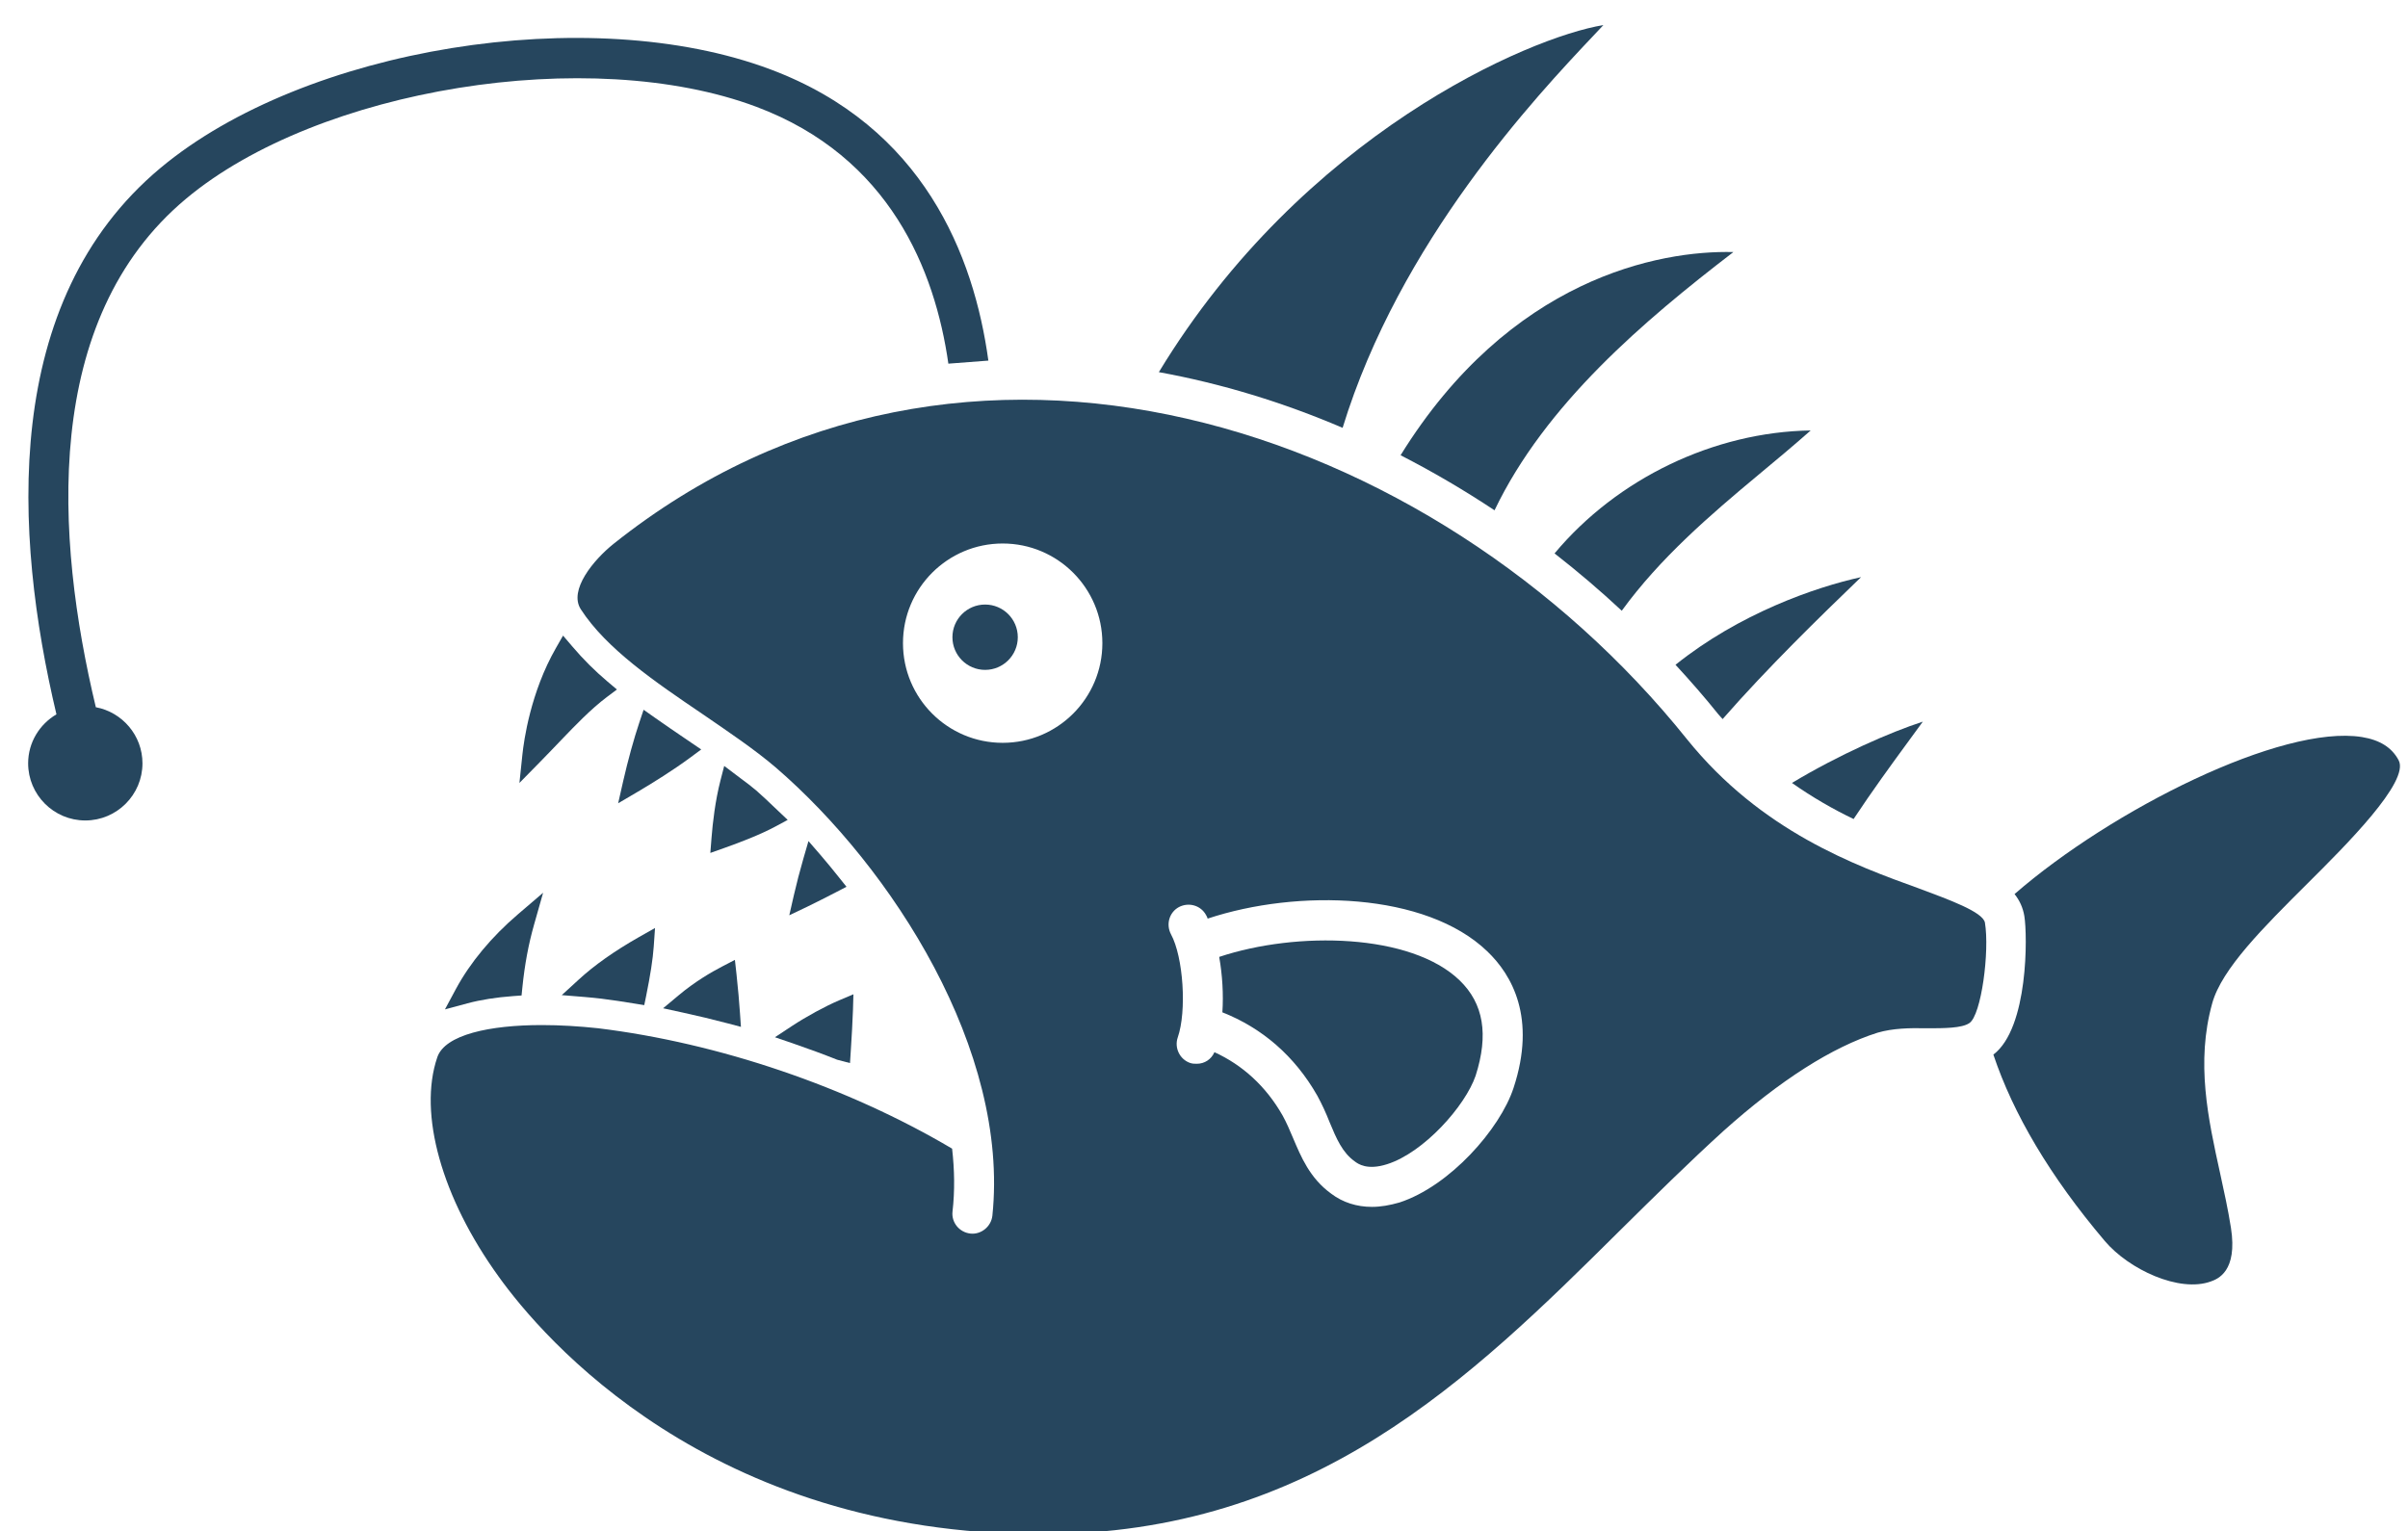 <?xml version="1.0" encoding="UTF-8" standalone="no"?><svg xmlns="http://www.w3.org/2000/svg" xmlns:xlink="http://www.w3.org/1999/xlink" fill="#26465e" height="38.1" preserveAspectRatio="xMidYMid meet" version="1" viewBox="1.8 12.6 59.9 38.1" width="59.9" zoomAndPan="magnify"><g><g id="change1_1"><path d="M41.47,13.453c0.072-0.077,0.145-0.155,0.215-0.229 c-1.85,0.302-7.473,2.722-11.058,8.636c1.559,0.284,3.094,0.753,4.571,1.386 C36.618,18.615,39.988,15.019,41.47,13.453z"/><path d="M44.542,30.371c0.035,0.044,0.073,0.079,0.109,0.122 c1.115-1.277,2.456-2.58,3.384-3.474c0.02-0.019,0.04-0.039,0.06-0.058 c-1.149,0.252-3.032,0.91-4.616,2.181 C43.847,29.541,44.204,29.949,44.542,30.371z"/><path d="M47.909,32.98c0.451-0.682,0.941-1.356,1.35-1.914 c0.123-0.168,0.253-0.345,0.372-0.509c-0.806,0.261-2.084,0.82-3.255,1.525 C46.887,32.442,47.404,32.738,47.909,32.98z"/><path d="M36.64,23.928c0.802,0.411,1.582,0.869,2.337,1.37 c1.266-2.642,3.715-4.716,5.942-6.426 C43.077,18.825,39.362,19.527,36.64,23.928z"/><path d="M40.47,26.371c0.578,0.45,1.136,0.926,1.672,1.426 c0.95-1.307,2.185-2.371,3.405-3.386c0.429-0.357,0.867-0.721,1.295-1.1 C44.439,23.349,42.031,24.502,40.47,26.371z"/><path d="M61.468,31.519c-0.167-0.316-0.465-0.506-0.914-0.579 c-1.993-0.318-6.224,1.806-8.641,3.907c0.125,0.158,0.209,0.338,0.244,0.551 c0.076,0.461,0.107,2.779-0.771,3.444c0.493,1.473,1.408,3.028,2.77,4.636 c0.601,0.711,1.856,1.294,2.639,1.009c0.166-0.06,0.671-0.243,0.501-1.334 c-0.071-0.453-0.171-0.906-0.27-1.36c-0.298-1.354-0.606-2.753-0.196-4.228 c0.238-0.858,1.27-1.884,2.362-2.973C60.148,33.641,61.747,32.048,61.468,31.519 z"/><circle cx="26.305" cy="28.456" r="0.813"/><path d="M32.128,36.411c0.079,0.446,0.109,0.932,0.079,1.379 c0.982,0.387,1.796,1.081,2.361,2.073c0.119,0.218,0.218,0.436,0.308,0.665 c0.169,0.407,0.317,0.754,0.625,0.972c0.079,0.06,0.308,0.228,0.804,0.069 c0.913-0.288,1.944-1.448,2.202-2.202c0.327-1.022,0.198-1.796-0.397-2.371 C36.9,35.826,34.063,35.767,32.128,36.411z"/><path d="M49.528,34.705c-1.567-0.565-3.918-1.419-5.763-3.71 c-6.289-7.847-17.995-11.805-26.704-4.861c-0.496,0.397-1.121,1.151-0.813,1.627 c0.635,0.982,1.845,1.805,3.016,2.599c0.665,0.456,1.3,0.883,1.835,1.339 c2.897,2.5,5.813,7.043,5.387,11.15c-0.03,0.278-0.288,0.476-0.546,0.446 c-0.278-0.03-0.476-0.278-0.446-0.546c0.06-0.516,0.05-1.042-0.01-1.567 c-2.599-1.538-5.803-2.629-8.809-2.996c-0.466-0.05-0.942-0.079-1.399-0.079 c-1.29,0-2.411,0.238-2.599,0.804c-0.476,1.399,0.109,3.492,1.528,5.456 c1.081,1.508,5.238,6.408,13.501,6.408c6.755,0,10.654-3.849,14.414-7.579 c0.833-0.823,1.696-1.676,2.559-2.46c1.409-1.26,2.698-2.083,3.829-2.44 c0.377-0.109,0.794-0.119,1.22-0.109c0.427,0,0.873,0,1.061-0.129 c0.298-0.198,0.506-1.786,0.387-2.5C51.125,35.29,50.272,34.983,49.528,34.705z M26.742,31.084c-1.369,0-2.48-1.111-2.48-2.48 c0-1.369,1.111-2.48,2.48-2.48c1.369,0,2.48,1.111,2.48,2.48 C29.222,29.973,28.111,31.084,26.742,31.084z M39.449,39.675 c-0.337,1.022-1.587,2.44-2.837,2.847c-0.238,0.069-0.466,0.109-0.684,0.109 c-0.377,0-0.724-0.109-1.012-0.327c-0.536-0.387-0.754-0.923-0.952-1.389 c-0.079-0.188-0.159-0.377-0.258-0.556c-0.417-0.734-1.002-1.26-1.696-1.577 c-0.079,0.179-0.248,0.288-0.436,0.288c-0.06,0-0.109,0-0.169-0.02 c-0.258-0.089-0.397-0.377-0.308-0.635c0.228-0.655,0.139-2.004-0.169-2.569 c-0.129-0.248-0.04-0.546,0.198-0.675c0.248-0.129,0.546-0.04,0.675,0.198 c0.02,0.03,0.03,0.06,0.04,0.089c2.242-0.744,5.426-0.655,6.954,0.813 C39.41,36.858,40.025,37.929,39.449,39.675z"/><path d="M16.035,28.684l-0.229-0.268l-0.175,0.306 c-0.635,1.107-0.8,2.312-0.836,2.655l-0.074,0.705l0.497-0.506 c0.172-0.174,0.386-0.399,0.553-0.573c0.325-0.339,0.728-0.76,1.126-1.059 l0.249-0.187l-0.238-0.201C16.597,29.293,16.311,29.009,16.035,28.684z"/><path d="M18.082,30.453l-0.272-0.192l-0.106,0.316 c-0.133,0.394-0.286,0.95-0.4,1.451l-0.127,0.56l0.495-0.291 c0.363-0.213,0.892-0.545,1.289-0.839l0.282-0.209l-0.403-0.274 C18.587,30.804,18.333,30.629,18.082,30.453z"/><path d="M15.774,37.362l0.564,0.046c0.163,0.014,0.307,0.028,0.42,0.042 c0.276,0.034,0.554,0.077,0.833,0.123l0.235,0.038l0.048-0.233 c0.104-0.511,0.166-0.913,0.188-1.225l0.032-0.461l-0.403,0.228 c-0.607,0.345-1.112,0.702-1.501,1.061L15.774,37.362z"/><path d="M13.141,37.209l-0.273,0.508l0.556-0.15 c0.333-0.089,0.717-0.15,1.142-0.181l0.208-0.015l0.021-0.207 c0.057-0.561,0.152-1.071,0.291-1.559l0.224-0.79l-0.624,0.534 C14.029,35.91,13.495,36.553,13.141,37.209z"/><path d="M22.589,34.805l0.268-0.139l-0.188-0.235 c-0.152-0.19-0.304-0.378-0.46-0.558l-0.298-0.344l-0.127,0.438 c-0.086,0.298-0.172,0.627-0.236,0.908l-0.114,0.5l0.463-0.221 C22.117,35.047,22.365,34.921,22.589,34.805z"/><path d="M21.555,38.574c0.36,0.124,0.717,0.255,1.069,0.395l0.32,0.084 l0.022-0.341c0.019-0.301,0.043-0.693,0.052-0.984l0.011-0.387l-0.356,0.151 c-0.35,0.149-0.811,0.401-1.175,0.64l-0.421,0.278L21.555,38.574z"/><path d="M20.611,32.269c-0.118-0.101-0.252-0.201-0.387-0.301l-0.409-0.309 l-0.093,0.36c-0.131,0.51-0.193,1.055-0.222,1.424l-0.03,0.381l0.36-0.128 c0.364-0.129,0.879-0.325,1.262-0.531l0.302-0.163l-0.33-0.313 C20.914,32.546,20.764,32.402,20.611,32.269z"/><path d="M18.295,37.689l0.494,0.108c0.369,0.08,0.738,0.169,1.107,0.266 l0.335,0.089l-0.024-0.346c-0.019-0.269-0.046-0.599-0.086-0.962l-0.04-0.359 l-0.321,0.167c-0.272,0.141-0.68,0.38-1.077,0.713L18.295,37.689z"/><path d="M20.614,15.257c3.322,1.246,4.445,4.068,4.777,6.392l0.995-0.076 c-0.358-2.611-1.614-5.821-5.422-7.247c-4.498-1.689-11.589-0.541-15.174,2.455 c-3.971,3.319-3.653,9.1-2.586,13.594C2.785,30.622,2.5,31.074,2.5,31.594 c0,0.784,0.638,1.422,1.422,1.422c0.784,0,1.422-0.638,1.422-1.422 c0-0.694-0.501-1.272-1.16-1.396c-1.011-4.223-1.355-9.646,2.245-12.654 C9.717,14.796,16.479,13.706,20.614,15.257z"/></g></g></svg>